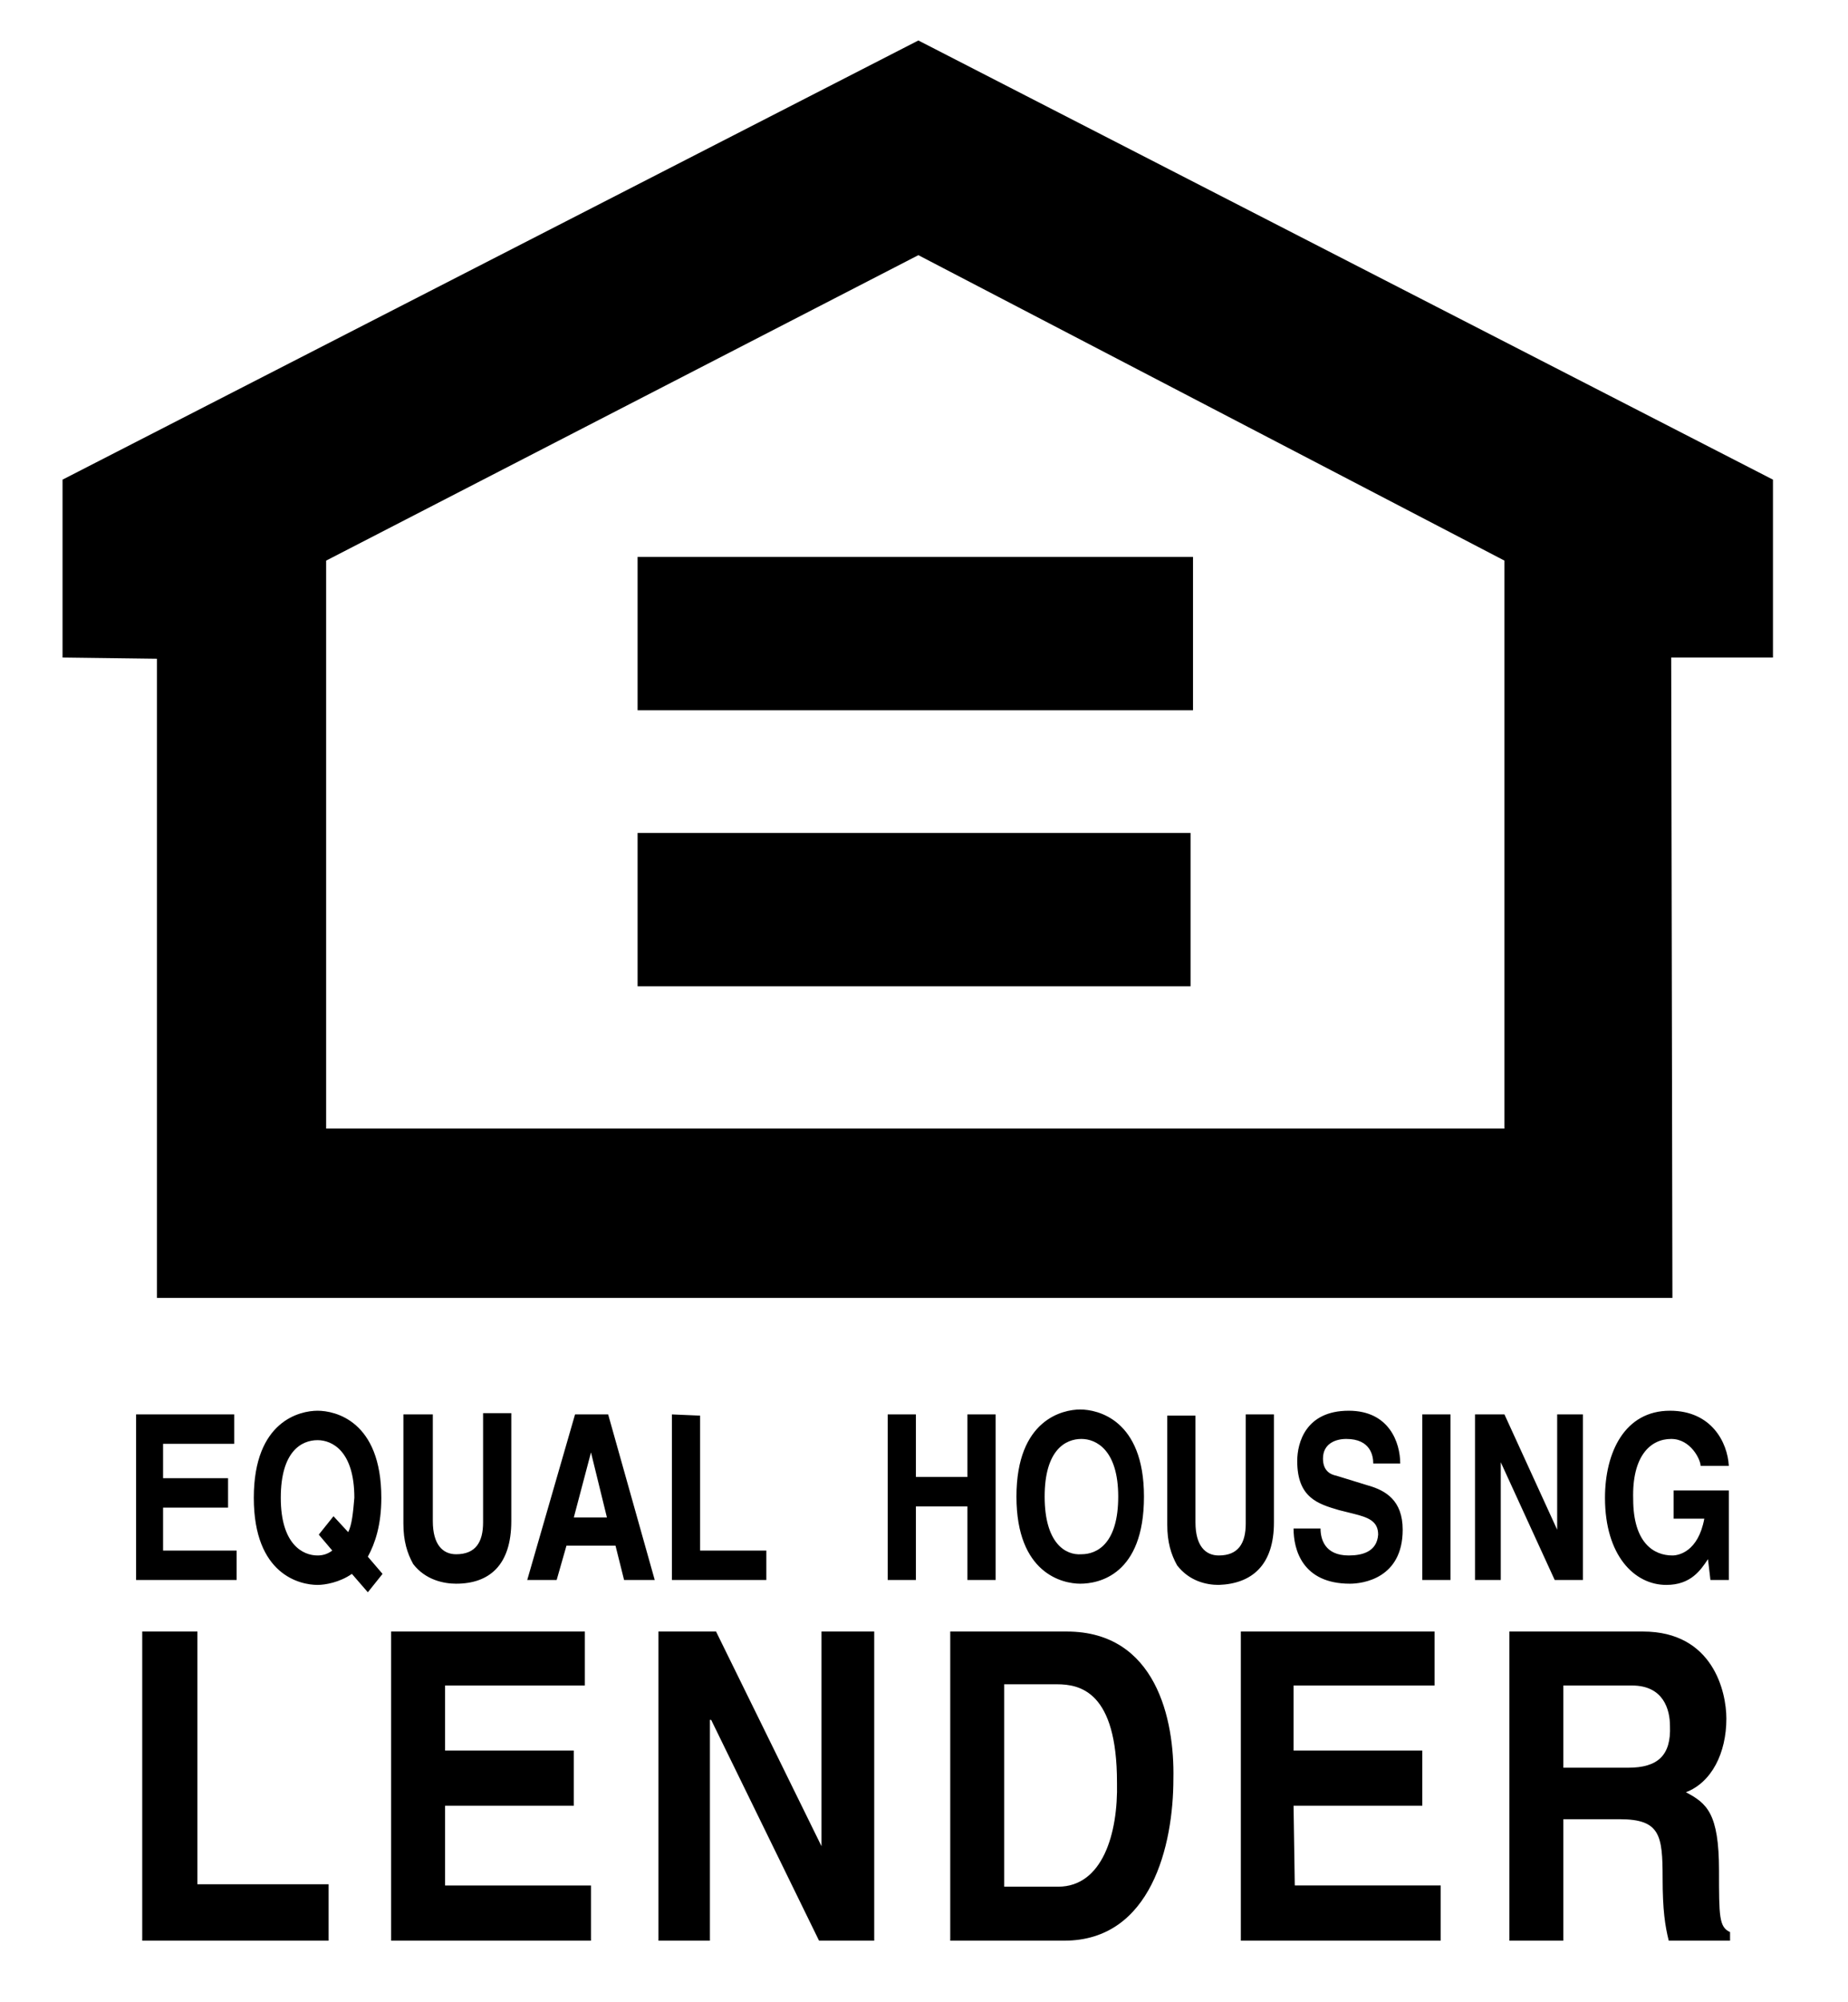 <svg xmlns="http://www.w3.org/2000/svg" xmlns:xlink="http://www.w3.org/1999/xlink" xmlns:serif="http://www.serif.com/" width="100%" height="100%" viewBox="0 0 628 680" xml:space="preserve" style="fill-rule:evenodd;clip-rule:evenodd;stroke-linejoin:round;stroke-miterlimit:2;"><rect x="0" y="0" width="627.083" height="680" style="fill:none;"></rect><path d="M279.167,627.083l-35.834,-72.916l-19.583,-0l-0,105l17.5,-0l-0,-75l0.417,-0l36.666,75l18.75,-0l0,-105l-17.916,-0l-0,72.916Zm-83.75,-146.666l-16.25,56.25l10,-0l3.333,-11.667l16.667,0l2.916,11.667l10.417,-0l-15.833,-56.25l-11.25,-0Zm-0.417,35l5.833,-22.084l5.417,22.084l-11.25,-0Zm-65.417,-6.667c0,-26.25 -15.833,-29.583 -21.666,-29.583c-5.834,-0 -21.667,3.333 -21.667,29.583c-0,26.25 15.833,29.583 21.667,29.583c2.5,0 7.5,-0.833 11.666,-3.75l5.417,6.25l5,-6.25l-5,-5.833c2.5,-4.583 4.583,-10.833 4.583,-20Zm-11.25,11.667l-5,-5.417l-5,6.25l4.584,5.417c-1.667,1.25 -3.334,1.666 -5,1.666c-5,0 -12.5,-3.75 -12.5,-19.583c-0,-15.833 7.083,-19.583 12.5,-19.583c5,-0 12.5,3.75 12.5,19.583c-0.417,5 -0.834,9.167 -2.084,11.667Zm110,-40l0,56.25l32.084,-0l-0,-10l-22.5,-0l-0,-45.834l-9.584,-0.416Zm100.417,56.25l9.583,-0l0,-56.25l-9.583,-0l0,21.25l-17.5,-0l0,-21.25l-9.583,-0l-0,56.25l9.583,-0l0,-25l17.5,-0l0,25Zm-177.5,76.666l43.75,0l0,-18.75l-43.75,0l0,-22.083l47.5,-0l0,-18.333l-65.833,-0l-0,105l67.916,-0l0,-18.75l-49.583,-0l0,-27.084Zm-71.667,-122.916l0,-10l-33.333,-0l0,56.25l34.167,-0l-0,-10l-25,-0l-0,-14.584l22.083,0l0,-10l-22.083,0l-0,-11.666l24.166,-0Zm-12.5,63.75l-18.75,-0l0,105l63.334,-0l-0,-19.167l-44.584,-0l0,-85.833Zm70,-73.75l0,37.083c0,5.833 1.25,10 3.334,13.75c4.166,5.417 10.416,6.667 14.583,6.667c11.25,-0 18.75,-6.25 18.75,-21.25l0,-36.667l-9.583,-0l-0,37.083c-0,6.667 -2.5,10.834 -9.167,10.834c-4.583,-0 -7.917,-3.334 -7.917,-11.25l0,-36.25l-10,-0Zm346.25,56.25l9.584,-0l-0,-56.25l-9.584,-0l0,56.25Zm100.834,98.75c-0,-19.584 -4.167,-22.917 -11.25,-26.667c8.75,-3.333 13.75,-13.333 13.75,-25c-0,-9.167 -4.584,-29.583 -28.334,-29.583l-45.416,-0l-0,105l18.333,-0l0,-41.25l19.167,-0c13.75,-0 14.583,5.416 14.583,20c0,10.833 0.833,16.25 2.083,21.25l20.834,-0l-0,-2.917c-3.75,-1.667 -3.75,-5.417 -3.75,-20.833Zm-30.834,-35l-22.083,-0l0,-27.917l23.333,0c10.834,0 12.917,8.333 12.917,13.75c0.417,10 -4.167,14.167 -14.167,14.167Zm-95,-72.084c-8.333,0 -9.583,-5.833 -9.583,-9.166l-9.167,-0c0,7.083 2.917,18.75 19.167,18.75c4.167,-0 17.917,-1.667 17.917,-18.334c-0,-10 -5.834,-13.333 -11.667,-15l-10.833,-3.333c-2.084,-0.417 -4.584,-1.667 -4.584,-5.833c0,-5 4.167,-6.667 7.917,-6.667c8.333,-0 9.167,5.833 9.167,8.333l9.166,0c0,-7.083 -3.75,-17.916 -17.5,-17.916c-14.583,-0 -17.5,10.833 -17.5,17.083c0,12.5 7.084,14.583 14.167,16.667l5,1.25c5,1.25 8.333,2.5 8.333,7.083c-0.416,5.833 -5.416,7.083 -10,7.083Zm79.584,8.334l-0,-56.25l-8.75,-0l-0,39.166l-17.917,-39.166l-10,-0l0,56.25l8.75,-0l0,-40l18.333,40l9.584,-0Zm30,-47.917c6.666,-0 10,7.083 10,9.167l9.583,-0c-0.417,-7.917 -5.833,-18.75 -20,-18.75c-15.417,-0 -22.083,14.166 -22.083,29.583c-0,19.583 10,29.583 20.833,29.583c8.333,0 11.667,-5 14.167,-8.75l0.833,7.084l6.25,-0l0,-30.417l-18.75,0l0,9.583l10.417,0c-2.084,11.25 -8.75,12.5 -10.834,12.5c-6.25,0 -13.333,-4.166 -13.333,-19.166c-0.417,-14.584 5.833,-20.417 12.917,-20.417Zm-135,28.333l-0,-36.666l-9.584,-0l0,37.083c0,6.667 -2.5,10.833 -9.166,10.833c-4.584,0 -7.917,-3.333 -7.917,-11.25l0,-36.25l-9.583,0l-0,37.084c-0,5.833 1.25,10 3.333,13.75c4.167,5.416 10,6.666 14.167,6.666c11.25,-0.416 18.75,-6.666 18.75,-21.25Zm6.666,96.25l43.75,0l0,-18.75l-43.75,0l0,-22.083l47.917,0l0,-18.333l-65.833,-0l-0,105l67.916,-0l0,-18.75l-49.583,-0l-0.417,-27.084Zm-50.833,-105c0,-26.25 -15.833,-29.583 -21.667,-29.583c-5.833,0 -21.666,3.333 -21.666,29.583c-0,26.25 15.833,29.584 21.666,29.584c6.25,-0 21.667,-2.917 21.667,-29.584Zm-33.75,0c0,-15.833 7.083,-19.583 12.5,-19.583c5,0 12.5,3.75 12.5,19.583c0,15.834 -7.083,19.584 -12.5,19.584c-5.417,0.416 -12.5,-3.75 -12.5,-19.584Zm7.5,45.834l-39.583,-0l-0,105l38.75,-0c29.583,-0 37.083,-32.5 37.083,-55c0.417,-20 -5.833,-50 -36.25,-50Zm-2.917,86.666l-18.333,0l0,-68.75l17.917,0c7.916,0 20.416,2.5 20.416,33.334c0.417,17.5 -5,35.416 -20,35.416Zm-47.5,-627.083l-290.833,149.167l0,60.416l32.083,0.417l0,217.083l515,0l-0.416,-217.5l34.583,0l0,-60.416l-290.417,-149.167Zm199.167,369.583l-400.417,0l0,-192.916l201.25,-103.75l199.167,103.75l0,192.916Zm-294.583,-142.083l188.75,-0l-0,-52.083l-188.75,-0l-0,52.083Zm-0,93.75l187.916,-0l0,-52.083l-187.916,-0l-0,52.083Z" style="fill-rule:nonzero;"></path></svg>